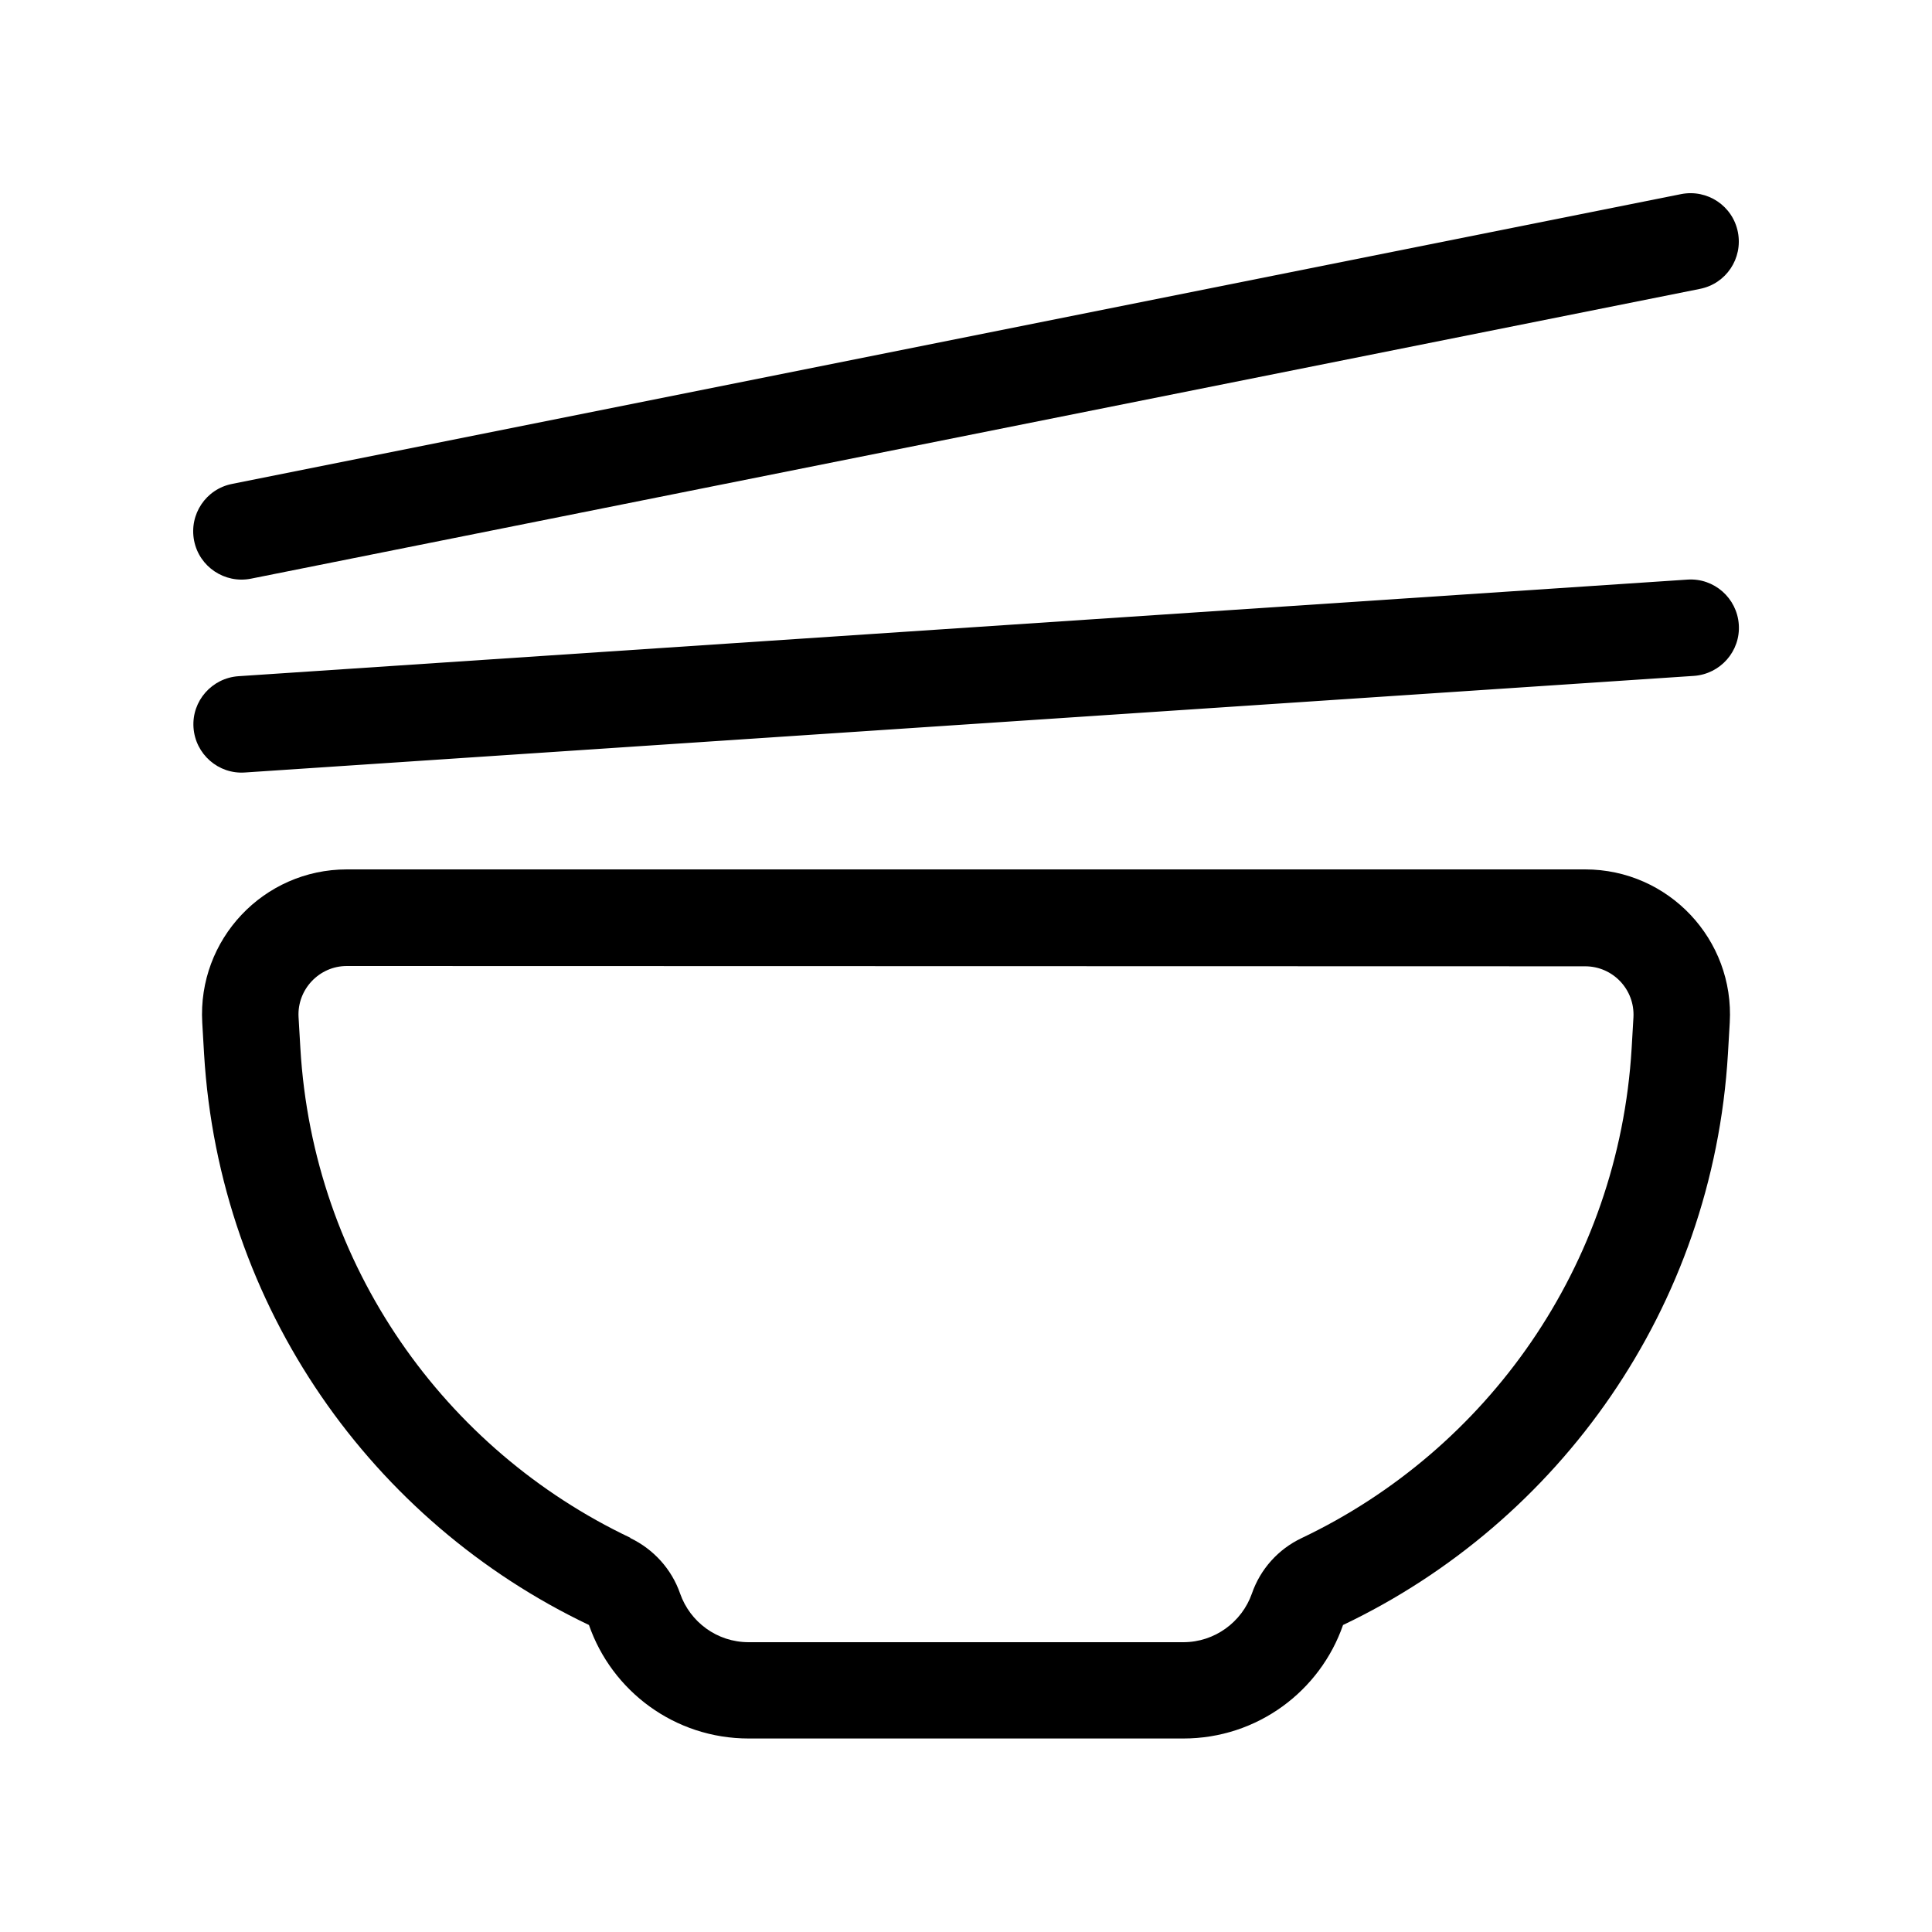 <svg xmlns="http://www.w3.org/2000/svg" viewBox="0 0 640 640"><!--! Font Awesome Pro 7.1.0 by @fontawesome - https://fontawesome.com License - https://fontawesome.com/license (Commercial License) Copyright 2025 Fonticons, Inc. --><path fill="currentColor" d="M563.1 95.7L83.1 191.7C74.5 193.4 66 187.8 64.3 179.1C62.6 170.4 68.2 162 76.9 160.3L556.9 64.3C565.6 62.6 574 68.2 575.7 76.9C577.4 85.6 571.8 94 563.1 95.7zM576 206.9C576.6 215.7 569.9 223.3 561.1 223.9L81.1 255.9C72.3 256.5 64.7 249.8 64.1 241C63.5 232.2 70.2 224.6 79 224L559 192C567.8 191.4 575.4 198.1 576 206.9zM208.8 509.5C216.5 513.2 222.5 519.8 225.3 527.9C228.6 537.3 237.5 544 248 544L392 544C402.4 544 411.4 537.3 414.7 527.9C417.5 519.8 423.4 513.2 431.2 509.5C492.6 480.3 536.2 419.4 540.5 347.3L541.1 337C541.6 327.8 534.3 320.1 525.1 320.1L114.9 320C105.7 320 98.4 327.8 98.9 336.9L99.5 347.2C103.7 419.3 147.3 480.2 208.8 509.4zM67 338.8C65.4 311.2 87.3 288 114.9 288L525.1 288C552.7 288 574.6 311.2 573 338.8L572.4 349.1C567.4 433.2 516.5 504.2 444.9 538.3C437.3 560.2 416.5 575.9 392 575.9L248 575.9C223.5 575.9 202.7 560.2 195.1 538.3C123.5 504.2 72.6 433.2 67.6 349.1L67 338.8z"/></svg>
